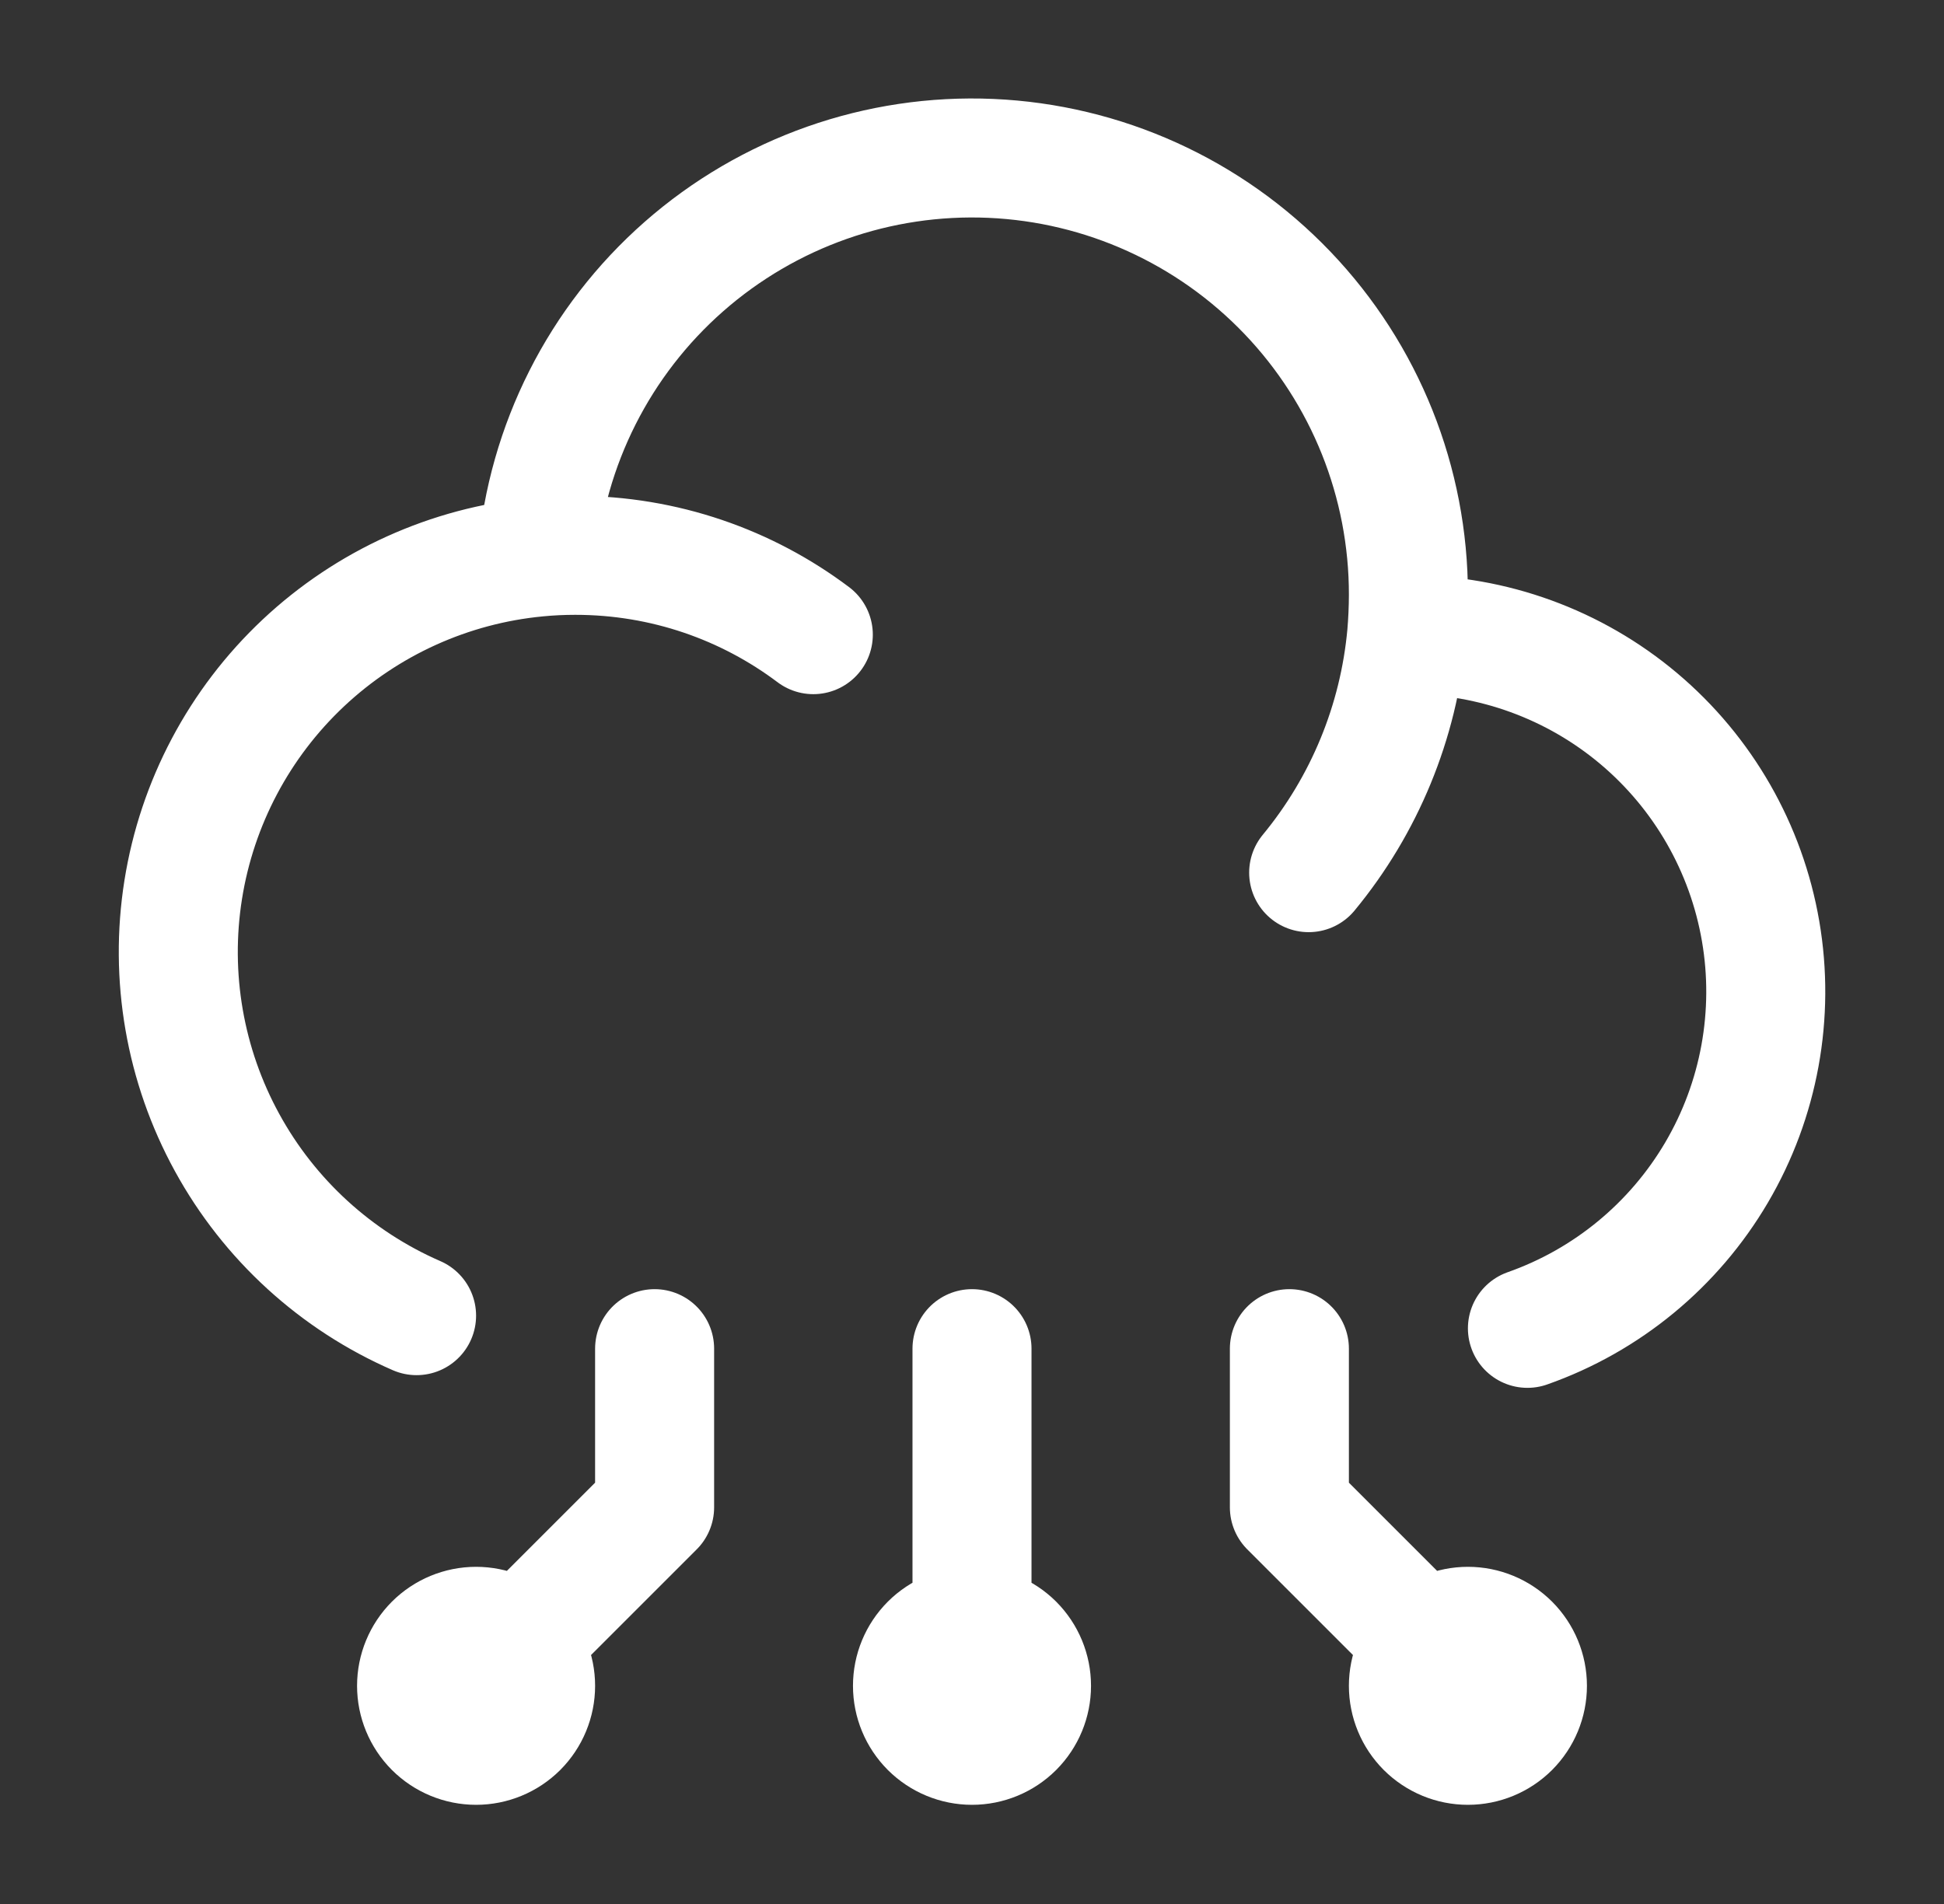 <svg width="49" height="48" viewBox="0 0 49 48" fill="none" xmlns="http://www.w3.org/2000/svg">
<rect x="0" y="0" width="49" height="48" fill="#333333" stroke="none"/>
<path d="M35.456 16H35.5C37.624 15.998 39.681 16.748 41.306 18.116C42.931 19.485 44.019 21.384 44.378 23.478C44.737 25.572 44.344 27.726 43.269 29.557C42.193 31.389 40.504 32.782 38.5 33.488M35.456 16C35.484 15.671 35.499 15.337 35.5 15C35.504 12.162 34.412 9.433 32.451 7.382C30.49 5.331 27.812 4.117 24.977 3.993C22.142 3.87 19.37 4.847 17.238 6.721C15.107 8.594 13.782 11.219 13.54 14.046M35.456 16C35.255 18.203 34.394 20.294 32.986 22M13.54 14.046C11.334 14.257 9.261 15.196 7.646 16.713C6.031 18.231 4.966 20.242 4.618 22.43C4.27 24.619 4.659 26.861 5.724 28.804C6.788 30.748 8.468 32.283 10.5 33.168M13.54 14.046C13.856 14.015 14.176 14 14.5 14C16.752 14 18.83 14.744 20.5 16M37 42.5L32.5 38V34M12 42.5L16.5 38V34M24.5 42.5V34M37 41C36.602 41 36.221 41.158 35.939 41.439C35.658 41.721 35.5 42.102 35.5 42.5C35.5 42.898 35.658 43.279 35.939 43.561C36.221 43.842 36.602 44 37 44C37.398 44 37.779 43.842 38.061 43.561C38.342 43.279 38.5 42.898 38.5 42.5C38.5 42.102 38.342 41.721 38.061 41.439C37.779 41.158 37.398 41 37 41ZM12 41C12.398 41 12.779 41.158 13.061 41.439C13.342 41.721 13.5 42.102 13.5 42.5C13.5 42.898 13.342 43.279 13.061 43.561C12.779 43.842 12.398 44 12 44C11.602 44 11.221 43.842 10.939 43.561C10.658 43.279 10.5 42.898 10.5 42.5C10.5 42.102 10.658 41.721 10.939 41.439C11.221 41.158 11.602 41 12 41ZM24.5 41C24.102 41 23.721 41.158 23.439 41.439C23.158 41.721 23 42.102 23 42.5C23 42.898 23.158 43.279 23.439 43.561C23.721 43.842 24.102 44 24.5 44C24.898 44 25.279 43.842 25.561 43.561C25.842 43.279 26 42.898 26 42.5C26 42.102 25.842 41.721 25.561 41.439C25.279 41.158 24.898 41 24.5 41Z" stroke="white" stroke-width="3" stroke-linecap="round" stroke-linejoin="round"/>
</svg>
